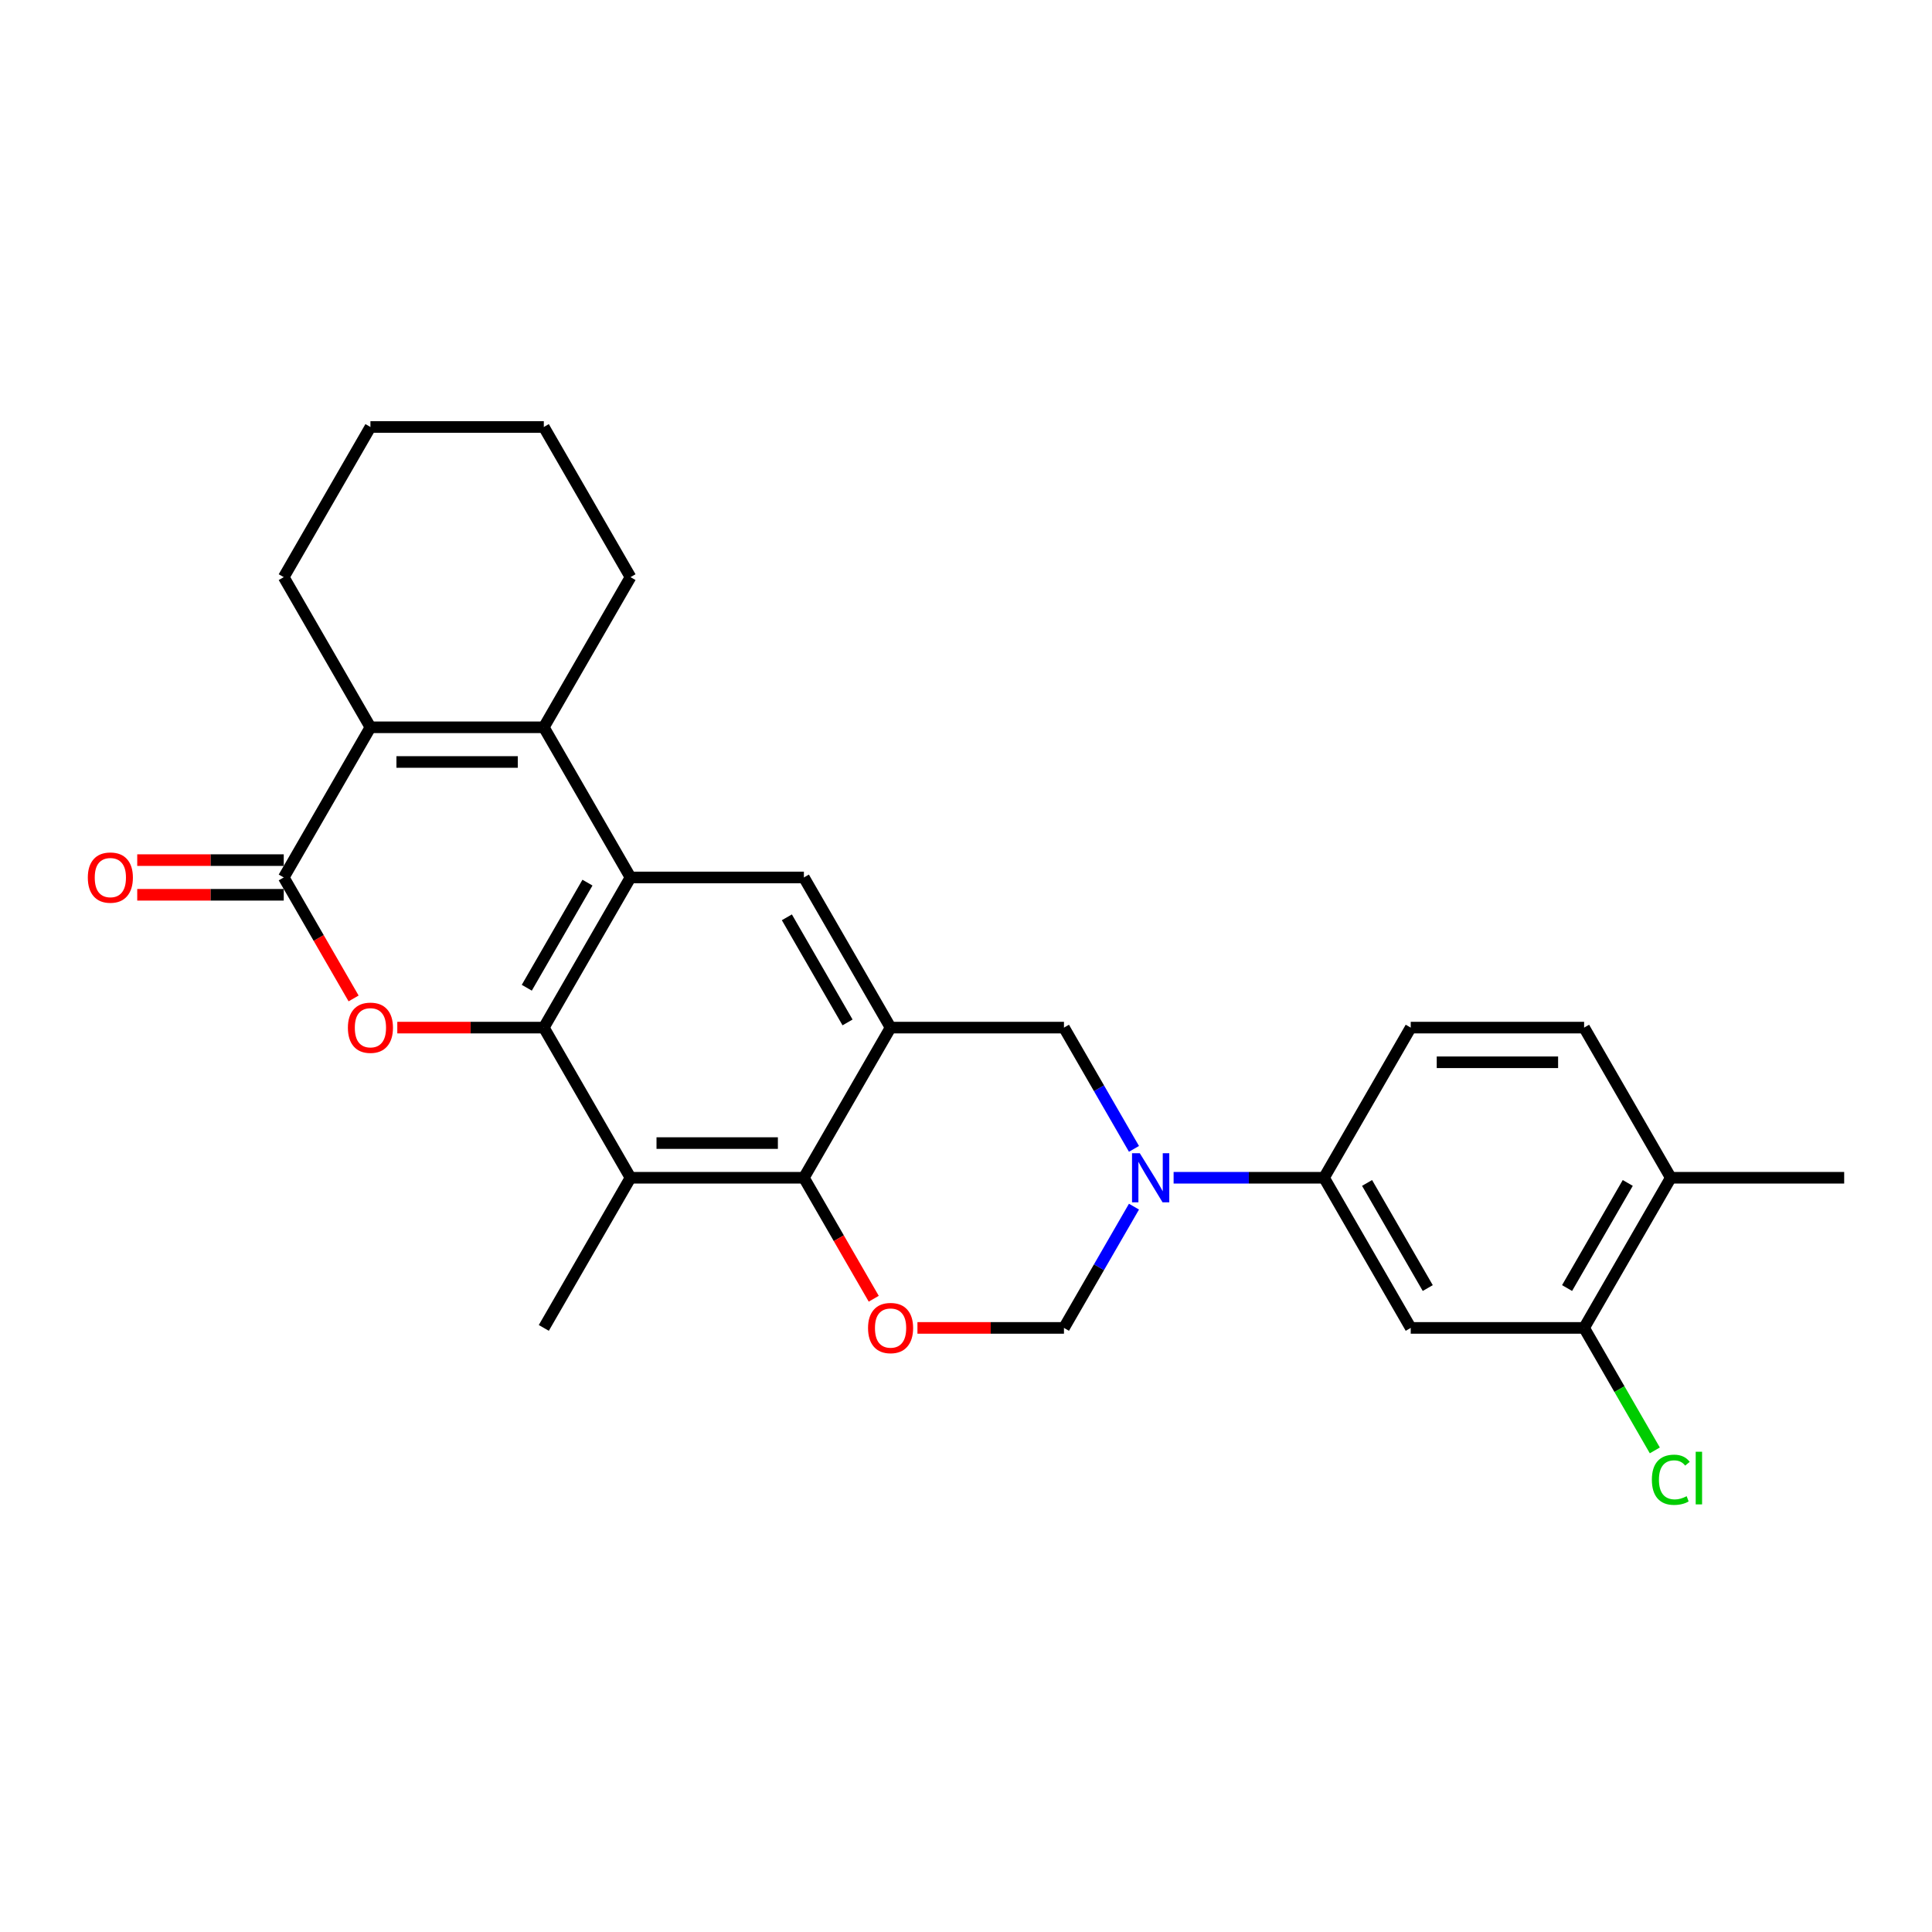 <?xml version='1.0' encoding='iso-8859-1'?>
<svg version='1.1' baseProfile='full'
              xmlns='http://www.w3.org/2000/svg'
                      xmlns:rdkit='http://www.rdkit.org/xml'
                      xmlns:xlink='http://www.w3.org/1999/xlink'
                  xml:space='preserve'
width='1000px' height='1000px' viewBox='0 0 1000 1000'>
<!-- END OF HEADER -->
<rect style='opacity:1.0;fill:#FFFFFF;stroke:none' width='1000' height='1000' x='0' y='0'> </rect>
<path class='bond-0' d='M 281.477,531.887 L 326.348,454.167' style='fill:none;fill-rule:evenodd;stroke:#000000;stroke-width:6px;stroke-linecap:butt;stroke-linejoin:miter;stroke-opacity:1' />
<path class='bond-0' d='M 272.664,511.254 L 304.074,456.851' style='fill:none;fill-rule:evenodd;stroke:#000000;stroke-width:6px;stroke-linecap:butt;stroke-linejoin:miter;stroke-opacity:1' />
<path class='bond-1' d='M 281.477,531.887 L 243.561,531.887' style='fill:none;fill-rule:evenodd;stroke:#000000;stroke-width:6px;stroke-linecap:butt;stroke-linejoin:miter;stroke-opacity:1' />
<path class='bond-1' d='M 243.561,531.887 L 205.645,531.887' style='fill:none;fill-rule:evenodd;stroke:#FF0000;stroke-width:6px;stroke-linecap:butt;stroke-linejoin:miter;stroke-opacity:1' />
<path class='bond-2' d='M 281.477,531.887 L 326.348,609.606' style='fill:none;fill-rule:evenodd;stroke:#000000;stroke-width:6px;stroke-linecap:butt;stroke-linejoin:miter;stroke-opacity:1' />
<path class='bond-3' d='M 326.348,454.167 L 281.477,376.448' style='fill:none;fill-rule:evenodd;stroke:#000000;stroke-width:6px;stroke-linecap:butt;stroke-linejoin:miter;stroke-opacity:1' />
<path class='bond-4' d='M 326.348,454.167 L 416.091,454.167' style='fill:none;fill-rule:evenodd;stroke:#000000;stroke-width:6px;stroke-linecap:butt;stroke-linejoin:miter;stroke-opacity:1' />
<path class='bond-5' d='M 183.02,516.792 L 164.942,485.48' style='fill:none;fill-rule:evenodd;stroke:#FF0000;stroke-width:6px;stroke-linecap:butt;stroke-linejoin:miter;stroke-opacity:1' />
<path class='bond-5' d='M 164.942,485.48 L 146.864,454.167' style='fill:none;fill-rule:evenodd;stroke:#000000;stroke-width:6px;stroke-linecap:butt;stroke-linejoin:miter;stroke-opacity:1' />
<path class='bond-6' d='M 281.477,376.448 L 326.348,298.729' style='fill:none;fill-rule:evenodd;stroke:#000000;stroke-width:6px;stroke-linecap:butt;stroke-linejoin:miter;stroke-opacity:1' />
<path class='bond-7' d='M 281.477,376.448 L 191.735,376.448' style='fill:none;fill-rule:evenodd;stroke:#000000;stroke-width:6px;stroke-linecap:butt;stroke-linejoin:miter;stroke-opacity:1' />
<path class='bond-7' d='M 268.016,394.397 L 205.196,394.397' style='fill:none;fill-rule:evenodd;stroke:#000000;stroke-width:6px;stroke-linecap:butt;stroke-linejoin:miter;stroke-opacity:1' />
<path class='bond-8' d='M 146.864,454.167 L 191.735,376.448' style='fill:none;fill-rule:evenodd;stroke:#000000;stroke-width:6px;stroke-linecap:butt;stroke-linejoin:miter;stroke-opacity:1' />
<path class='bond-9' d='M 146.864,445.193 L 108.947,445.193' style='fill:none;fill-rule:evenodd;stroke:#000000;stroke-width:6px;stroke-linecap:butt;stroke-linejoin:miter;stroke-opacity:1' />
<path class='bond-9' d='M 108.947,445.193 L 71.031,445.193' style='fill:none;fill-rule:evenodd;stroke:#FF0000;stroke-width:6px;stroke-linecap:butt;stroke-linejoin:miter;stroke-opacity:1' />
<path class='bond-9' d='M 146.864,463.142 L 108.947,463.142' style='fill:none;fill-rule:evenodd;stroke:#000000;stroke-width:6px;stroke-linecap:butt;stroke-linejoin:miter;stroke-opacity:1' />
<path class='bond-9' d='M 108.947,463.142 L 71.031,463.142' style='fill:none;fill-rule:evenodd;stroke:#FF0000;stroke-width:6px;stroke-linecap:butt;stroke-linejoin:miter;stroke-opacity:1' />
<path class='bond-10' d='M 460.962,531.887 L 416.091,609.606' style='fill:none;fill-rule:evenodd;stroke:#000000;stroke-width:6px;stroke-linecap:butt;stroke-linejoin:miter;stroke-opacity:1' />
<path class='bond-11' d='M 460.962,531.887 L 550.704,531.887' style='fill:none;fill-rule:evenodd;stroke:#000000;stroke-width:6px;stroke-linecap:butt;stroke-linejoin:miter;stroke-opacity:1' />
<path class='bond-12' d='M 460.962,531.887 L 416.091,454.167' style='fill:none;fill-rule:evenodd;stroke:#000000;stroke-width:6px;stroke-linecap:butt;stroke-linejoin:miter;stroke-opacity:1' />
<path class='bond-12' d='M 438.688,529.203 L 407.278,474.8' style='fill:none;fill-rule:evenodd;stroke:#000000;stroke-width:6px;stroke-linecap:butt;stroke-linejoin:miter;stroke-opacity:1' />
<path class='bond-13' d='M 191.735,376.448 L 146.864,298.729' style='fill:none;fill-rule:evenodd;stroke:#000000;stroke-width:6px;stroke-linecap:butt;stroke-linejoin:miter;stroke-opacity:1' />
<path class='bond-14' d='M 326.348,609.606 L 416.091,609.606' style='fill:none;fill-rule:evenodd;stroke:#000000;stroke-width:6px;stroke-linecap:butt;stroke-linejoin:miter;stroke-opacity:1' />
<path class='bond-14' d='M 339.81,591.657 L 402.629,591.657' style='fill:none;fill-rule:evenodd;stroke:#000000;stroke-width:6px;stroke-linecap:butt;stroke-linejoin:miter;stroke-opacity:1' />
<path class='bond-15' d='M 326.348,609.606 L 281.477,687.325' style='fill:none;fill-rule:evenodd;stroke:#000000;stroke-width:6px;stroke-linecap:butt;stroke-linejoin:miter;stroke-opacity:1' />
<path class='bond-16' d='M 416.091,609.606 L 434.169,640.918' style='fill:none;fill-rule:evenodd;stroke:#000000;stroke-width:6px;stroke-linecap:butt;stroke-linejoin:miter;stroke-opacity:1' />
<path class='bond-16' d='M 434.169,640.918 L 452.247,672.23' style='fill:none;fill-rule:evenodd;stroke:#FF0000;stroke-width:6px;stroke-linecap:butt;stroke-linejoin:miter;stroke-opacity:1' />
<path class='bond-17' d='M 586.944,624.557 L 568.824,655.941' style='fill:none;fill-rule:evenodd;stroke:#0000FF;stroke-width:6px;stroke-linecap:butt;stroke-linejoin:miter;stroke-opacity:1' />
<path class='bond-17' d='M 568.824,655.941 L 550.704,687.325' style='fill:none;fill-rule:evenodd;stroke:#000000;stroke-width:6px;stroke-linecap:butt;stroke-linejoin:miter;stroke-opacity:1' />
<path class='bond-18' d='M 607.458,609.606 L 646.388,609.606' style='fill:none;fill-rule:evenodd;stroke:#0000FF;stroke-width:6px;stroke-linecap:butt;stroke-linejoin:miter;stroke-opacity:1' />
<path class='bond-18' d='M 646.388,609.606 L 685.318,609.606' style='fill:none;fill-rule:evenodd;stroke:#000000;stroke-width:6px;stroke-linecap:butt;stroke-linejoin:miter;stroke-opacity:1' />
<path class='bond-19' d='M 586.944,594.655 L 568.824,563.271' style='fill:none;fill-rule:evenodd;stroke:#0000FF;stroke-width:6px;stroke-linecap:butt;stroke-linejoin:miter;stroke-opacity:1' />
<path class='bond-19' d='M 568.824,563.271 L 550.704,531.887' style='fill:none;fill-rule:evenodd;stroke:#000000;stroke-width:6px;stroke-linecap:butt;stroke-linejoin:miter;stroke-opacity:1' />
<path class='bond-20' d='M 474.872,687.325 L 512.788,687.325' style='fill:none;fill-rule:evenodd;stroke:#FF0000;stroke-width:6px;stroke-linecap:butt;stroke-linejoin:miter;stroke-opacity:1' />
<path class='bond-20' d='M 512.788,687.325 L 550.704,687.325' style='fill:none;fill-rule:evenodd;stroke:#000000;stroke-width:6px;stroke-linecap:butt;stroke-linejoin:miter;stroke-opacity:1' />
<path class='bond-21' d='M 685.318,609.606 L 730.189,687.325' style='fill:none;fill-rule:evenodd;stroke:#000000;stroke-width:6px;stroke-linecap:butt;stroke-linejoin:miter;stroke-opacity:1' />
<path class='bond-21' d='M 707.593,612.29 L 739.003,666.693' style='fill:none;fill-rule:evenodd;stroke:#000000;stroke-width:6px;stroke-linecap:butt;stroke-linejoin:miter;stroke-opacity:1' />
<path class='bond-22' d='M 685.318,609.606 L 730.189,531.887' style='fill:none;fill-rule:evenodd;stroke:#000000;stroke-width:6px;stroke-linecap:butt;stroke-linejoin:miter;stroke-opacity:1' />
<path class='bond-23' d='M 730.189,687.325 L 819.932,687.325' style='fill:none;fill-rule:evenodd;stroke:#000000;stroke-width:6px;stroke-linecap:butt;stroke-linejoin:miter;stroke-opacity:1' />
<path class='bond-24' d='M 819.932,687.325 L 838.233,719.023' style='fill:none;fill-rule:evenodd;stroke:#000000;stroke-width:6px;stroke-linecap:butt;stroke-linejoin:miter;stroke-opacity:1' />
<path class='bond-24' d='M 838.233,719.023 L 856.534,750.721' style='fill:none;fill-rule:evenodd;stroke:#00CC00;stroke-width:6px;stroke-linecap:butt;stroke-linejoin:miter;stroke-opacity:1' />
<path class='bond-25' d='M 819.932,687.325 L 864.803,609.606' style='fill:none;fill-rule:evenodd;stroke:#000000;stroke-width:6px;stroke-linecap:butt;stroke-linejoin:miter;stroke-opacity:1' />
<path class='bond-25' d='M 811.119,666.693 L 842.528,612.29' style='fill:none;fill-rule:evenodd;stroke:#000000;stroke-width:6px;stroke-linecap:butt;stroke-linejoin:miter;stroke-opacity:1' />
<path class='bond-26' d='M 864.803,609.606 L 819.932,531.887' style='fill:none;fill-rule:evenodd;stroke:#000000;stroke-width:6px;stroke-linecap:butt;stroke-linejoin:miter;stroke-opacity:1' />
<path class='bond-27' d='M 864.803,609.606 L 954.545,609.606' style='fill:none;fill-rule:evenodd;stroke:#000000;stroke-width:6px;stroke-linecap:butt;stroke-linejoin:miter;stroke-opacity:1' />
<path class='bond-28' d='M 730.189,531.887 L 819.932,531.887' style='fill:none;fill-rule:evenodd;stroke:#000000;stroke-width:6px;stroke-linecap:butt;stroke-linejoin:miter;stroke-opacity:1' />
<path class='bond-28' d='M 743.651,549.835 L 806.47,549.835' style='fill:none;fill-rule:evenodd;stroke:#000000;stroke-width:6px;stroke-linecap:butt;stroke-linejoin:miter;stroke-opacity:1' />
<path class='bond-29' d='M 326.348,298.729 L 281.477,221.01' style='fill:none;fill-rule:evenodd;stroke:#000000;stroke-width:6px;stroke-linecap:butt;stroke-linejoin:miter;stroke-opacity:1' />
<path class='bond-30' d='M 146.864,298.729 L 191.735,221.01' style='fill:none;fill-rule:evenodd;stroke:#000000;stroke-width:6px;stroke-linecap:butt;stroke-linejoin:miter;stroke-opacity:1' />
<path class='bond-31' d='M 281.477,221.01 L 191.735,221.01' style='fill:none;fill-rule:evenodd;stroke:#000000;stroke-width:6px;stroke-linecap:butt;stroke-linejoin:miter;stroke-opacity:1' />
<path  class='atom-2' d='M 180.068 531.958
Q 180.068 525.856, 183.084 522.446
Q 186.099 519.036, 191.735 519.036
Q 197.371 519.036, 200.386 522.446
Q 203.401 525.856, 203.401 531.958
Q 203.401 538.133, 200.35 541.651
Q 197.299 545.133, 191.735 545.133
Q 186.135 545.133, 183.084 541.651
Q 180.068 538.169, 180.068 531.958
M 191.735 542.261
Q 195.612 542.261, 197.694 539.676
Q 199.812 537.056, 199.812 531.958
Q 199.812 526.969, 197.694 524.456
Q 195.612 521.907, 191.735 521.907
Q 187.858 521.907, 185.74 524.42
Q 183.658 526.933, 183.658 531.958
Q 183.658 537.092, 185.74 539.676
Q 187.858 542.261, 191.735 542.261
' fill='#FF0000'/>
<path  class='atom-9' d='M 589.958 596.898
L 598.286 610.36
Q 599.112 611.688, 600.44 614.093
Q 601.768 616.498, 601.84 616.642
L 601.84 596.898
L 605.214 596.898
L 605.214 622.313
L 601.732 622.313
L 592.794 607.596
Q 591.753 605.873, 590.64 603.898
Q 589.563 601.924, 589.24 601.314
L 589.24 622.313
L 585.937 622.313
L 585.937 596.898
L 589.958 596.898
' fill='#0000FF'/>
<path  class='atom-10' d='M 449.296 687.397
Q 449.296 681.294, 452.311 677.884
Q 455.326 674.474, 460.962 674.474
Q 466.598 674.474, 469.613 677.884
Q 472.629 681.294, 472.629 687.397
Q 472.629 693.571, 469.577 697.089
Q 466.526 700.571, 460.962 700.571
Q 455.362 700.571, 452.311 697.089
Q 449.296 693.607, 449.296 687.397
M 460.962 697.699
Q 464.839 697.699, 466.921 695.115
Q 469.039 692.494, 469.039 687.397
Q 469.039 682.407, 466.921 679.894
Q 464.839 677.346, 460.962 677.346
Q 457.085 677.346, 454.967 679.859
Q 452.885 682.371, 452.885 687.397
Q 452.885 692.53, 454.967 695.115
Q 457.085 697.699, 460.962 697.699
' fill='#FF0000'/>
<path  class='atom-17' d='M 45.455 454.239
Q 45.455 448.137, 48.47 444.726
Q 51.485 441.316, 57.121 441.316
Q 62.757 441.316, 65.772 444.726
Q 68.788 448.137, 68.788 454.239
Q 68.788 460.413, 65.736 463.931
Q 62.685 467.413, 57.121 467.413
Q 51.521 467.413, 48.47 463.931
Q 45.455 460.449, 45.455 454.239
M 57.121 464.542
Q 60.998 464.542, 63.08 461.957
Q 65.198 459.337, 65.198 454.239
Q 65.198 449.25, 63.08 446.737
Q 60.998 444.188, 57.121 444.188
Q 53.244 444.188, 51.126 446.701
Q 49.044 449.214, 49.044 454.239
Q 49.044 459.372, 51.126 461.957
Q 53.244 464.542, 57.121 464.542
' fill='#FF0000'/>
<path  class='atom-21' d='M 855.003 765.924
Q 855.003 759.606, 857.947 756.303
Q 860.926 752.965, 866.562 752.965
Q 871.803 752.965, 874.603 756.662
L 872.234 758.601
Q 870.188 755.909, 866.562 755.909
Q 862.721 755.909, 860.675 758.493
Q 858.665 761.042, 858.665 765.924
Q 858.665 770.949, 860.747 773.534
Q 862.865 776.119, 866.957 776.119
Q 869.757 776.119, 873.023 774.431
L 874.029 777.124
Q 872.7 777.985, 870.69 778.488
Q 868.68 778.99, 866.454 778.99
Q 860.926 778.99, 857.947 775.616
Q 855.003 772.242, 855.003 765.924
' fill='#00CC00'/>
<path  class='atom-21' d='M 877.69 751.421
L 880.993 751.421
L 880.993 778.667
L 877.69 778.667
L 877.69 751.421
' fill='#00CC00'/>
</svg>
